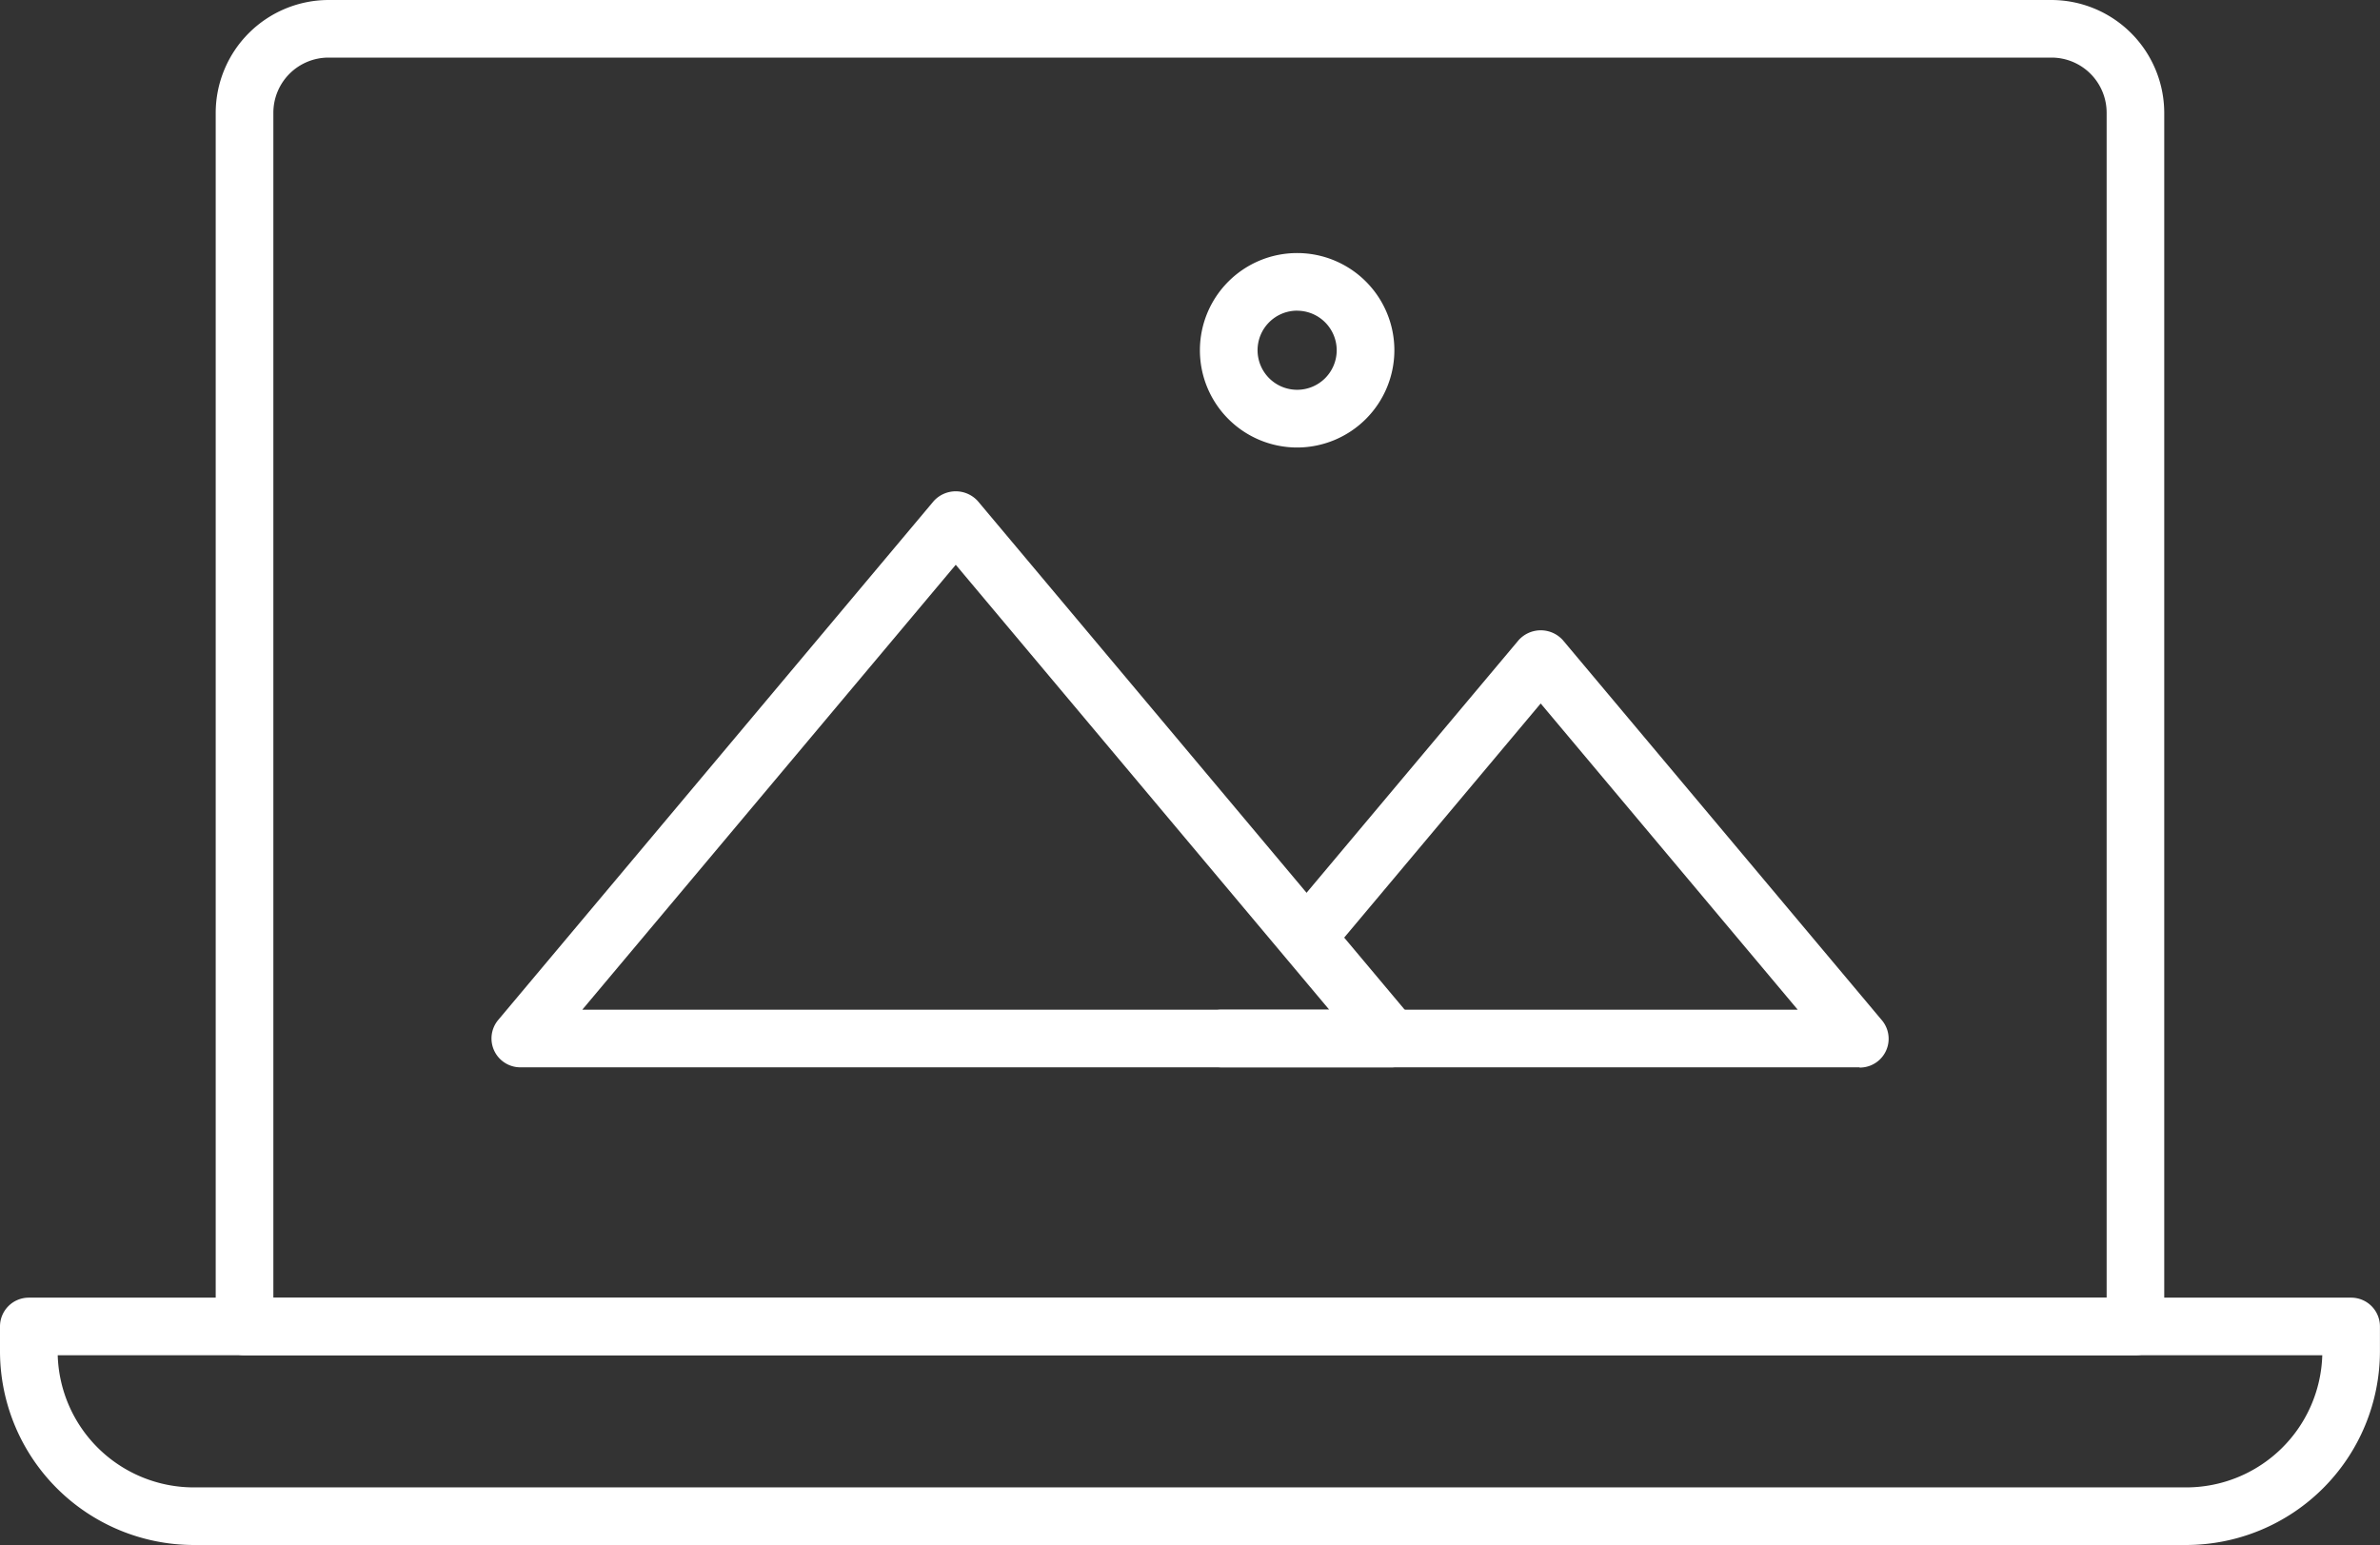 <svg id="ico-3" xmlns="http://www.w3.org/2000/svg" width="39.997" height="25.966" viewBox="0 0 39.997 25.966">
  <rect x="0" y="0" width="39.997" height="25.966" fill="#333333" stroke="none"/>
  <g id="アートワーク_26" data-name="アートワーク 26" transform="translate(0 0)">
    <g id="グループ_947" data-name="グループ 947">
      <g id="グループ_943" data-name="グループ 943" transform="translate(8.262 4.253)">
        <g id="グループ_941" data-name="グループ 941" transform="translate(0 4.009)">
          <g id="グループ_939" data-name="グループ 939">
            <path id="パス_851" data-name="パス 851" d="M83.881,78.446H69.25a.485.485,0,0,1-.371-.8l7.315-8.716a.5.5,0,0,1,.742,0l7.315,8.716a.484.484,0,0,1-.371.8Zm-13.592-.969H82.841L76.565,70Z" transform="translate(-68.765 -68.77)" fill="#fff"/>
          </g>
          <g id="グループ_940" data-name="グループ 940" transform="translate(11.787 2.332)">
            <path id="パス_852" data-name="パス 852" d="M178.067,95.52H167.35a.484.484,0,1,1,0-.969h9.678l-4.319-5.146-3.34,3.98a.484.484,0,0,1-.742-.623l3.712-4.422a.5.5,0,0,1,.742,0l5.358,6.384a.484.484,0,0,1-.371.8Z" transform="translate(-166.866 -88.176)" fill="#fff"/>
          </g>
        </g>
        <g id="グループ_942" data-name="グループ 942" transform="translate(11.903)">
          <path id="パス_853" data-name="パス 853" d="M169.466,38.669a1.634,1.634,0,1,1,1.634-1.634A1.636,1.636,0,0,1,169.466,38.669Zm0-2.3a.665.665,0,1,0,.665.665A.666.666,0,0,0,169.466,36.37Z" transform="translate(-167.832 -35.401)" fill="#fff"/>
        </g>
      </g>
      <g id="グループ_946" data-name="グループ 946">
        <g id="グループ_944" data-name="グループ 944" transform="translate(3.625)">
          <path id="パス_854" data-name="パス 854" d="M62.433,22.777H30.655a.484.484,0,0,1-.484-.484V1.894A1.9,1.9,0,0,1,32.065,0H61.023a1.9,1.9,0,0,1,1.894,1.894v20.4A.484.484,0,0,1,62.433,22.777ZM31.14,21.808H61.949V1.894a.927.927,0,0,0-.925-.926H32.065a.927.927,0,0,0-.925.926Z" transform="translate(-30.171)" fill="#fff"/>
        </g>
        <g id="グループ_945" data-name="グループ 945" transform="translate(0 21.808)">
          <path id="パス_855" data-name="パス 855" d="M36.742,185.663H3.255A3.259,3.259,0,0,1,0,182.409v-.419a.484.484,0,0,1,.484-.484H39.512a.484.484,0,0,1,.484.484v.419A3.259,3.259,0,0,1,36.742,185.663ZM.97,182.474a2.289,2.289,0,0,0,2.285,2.221H36.742a2.289,2.289,0,0,0,2.285-2.221Z" transform="translate(0 -181.505)" fill="#fff"/>
        </g>
      </g>
    </g>
  </g>
</svg>
